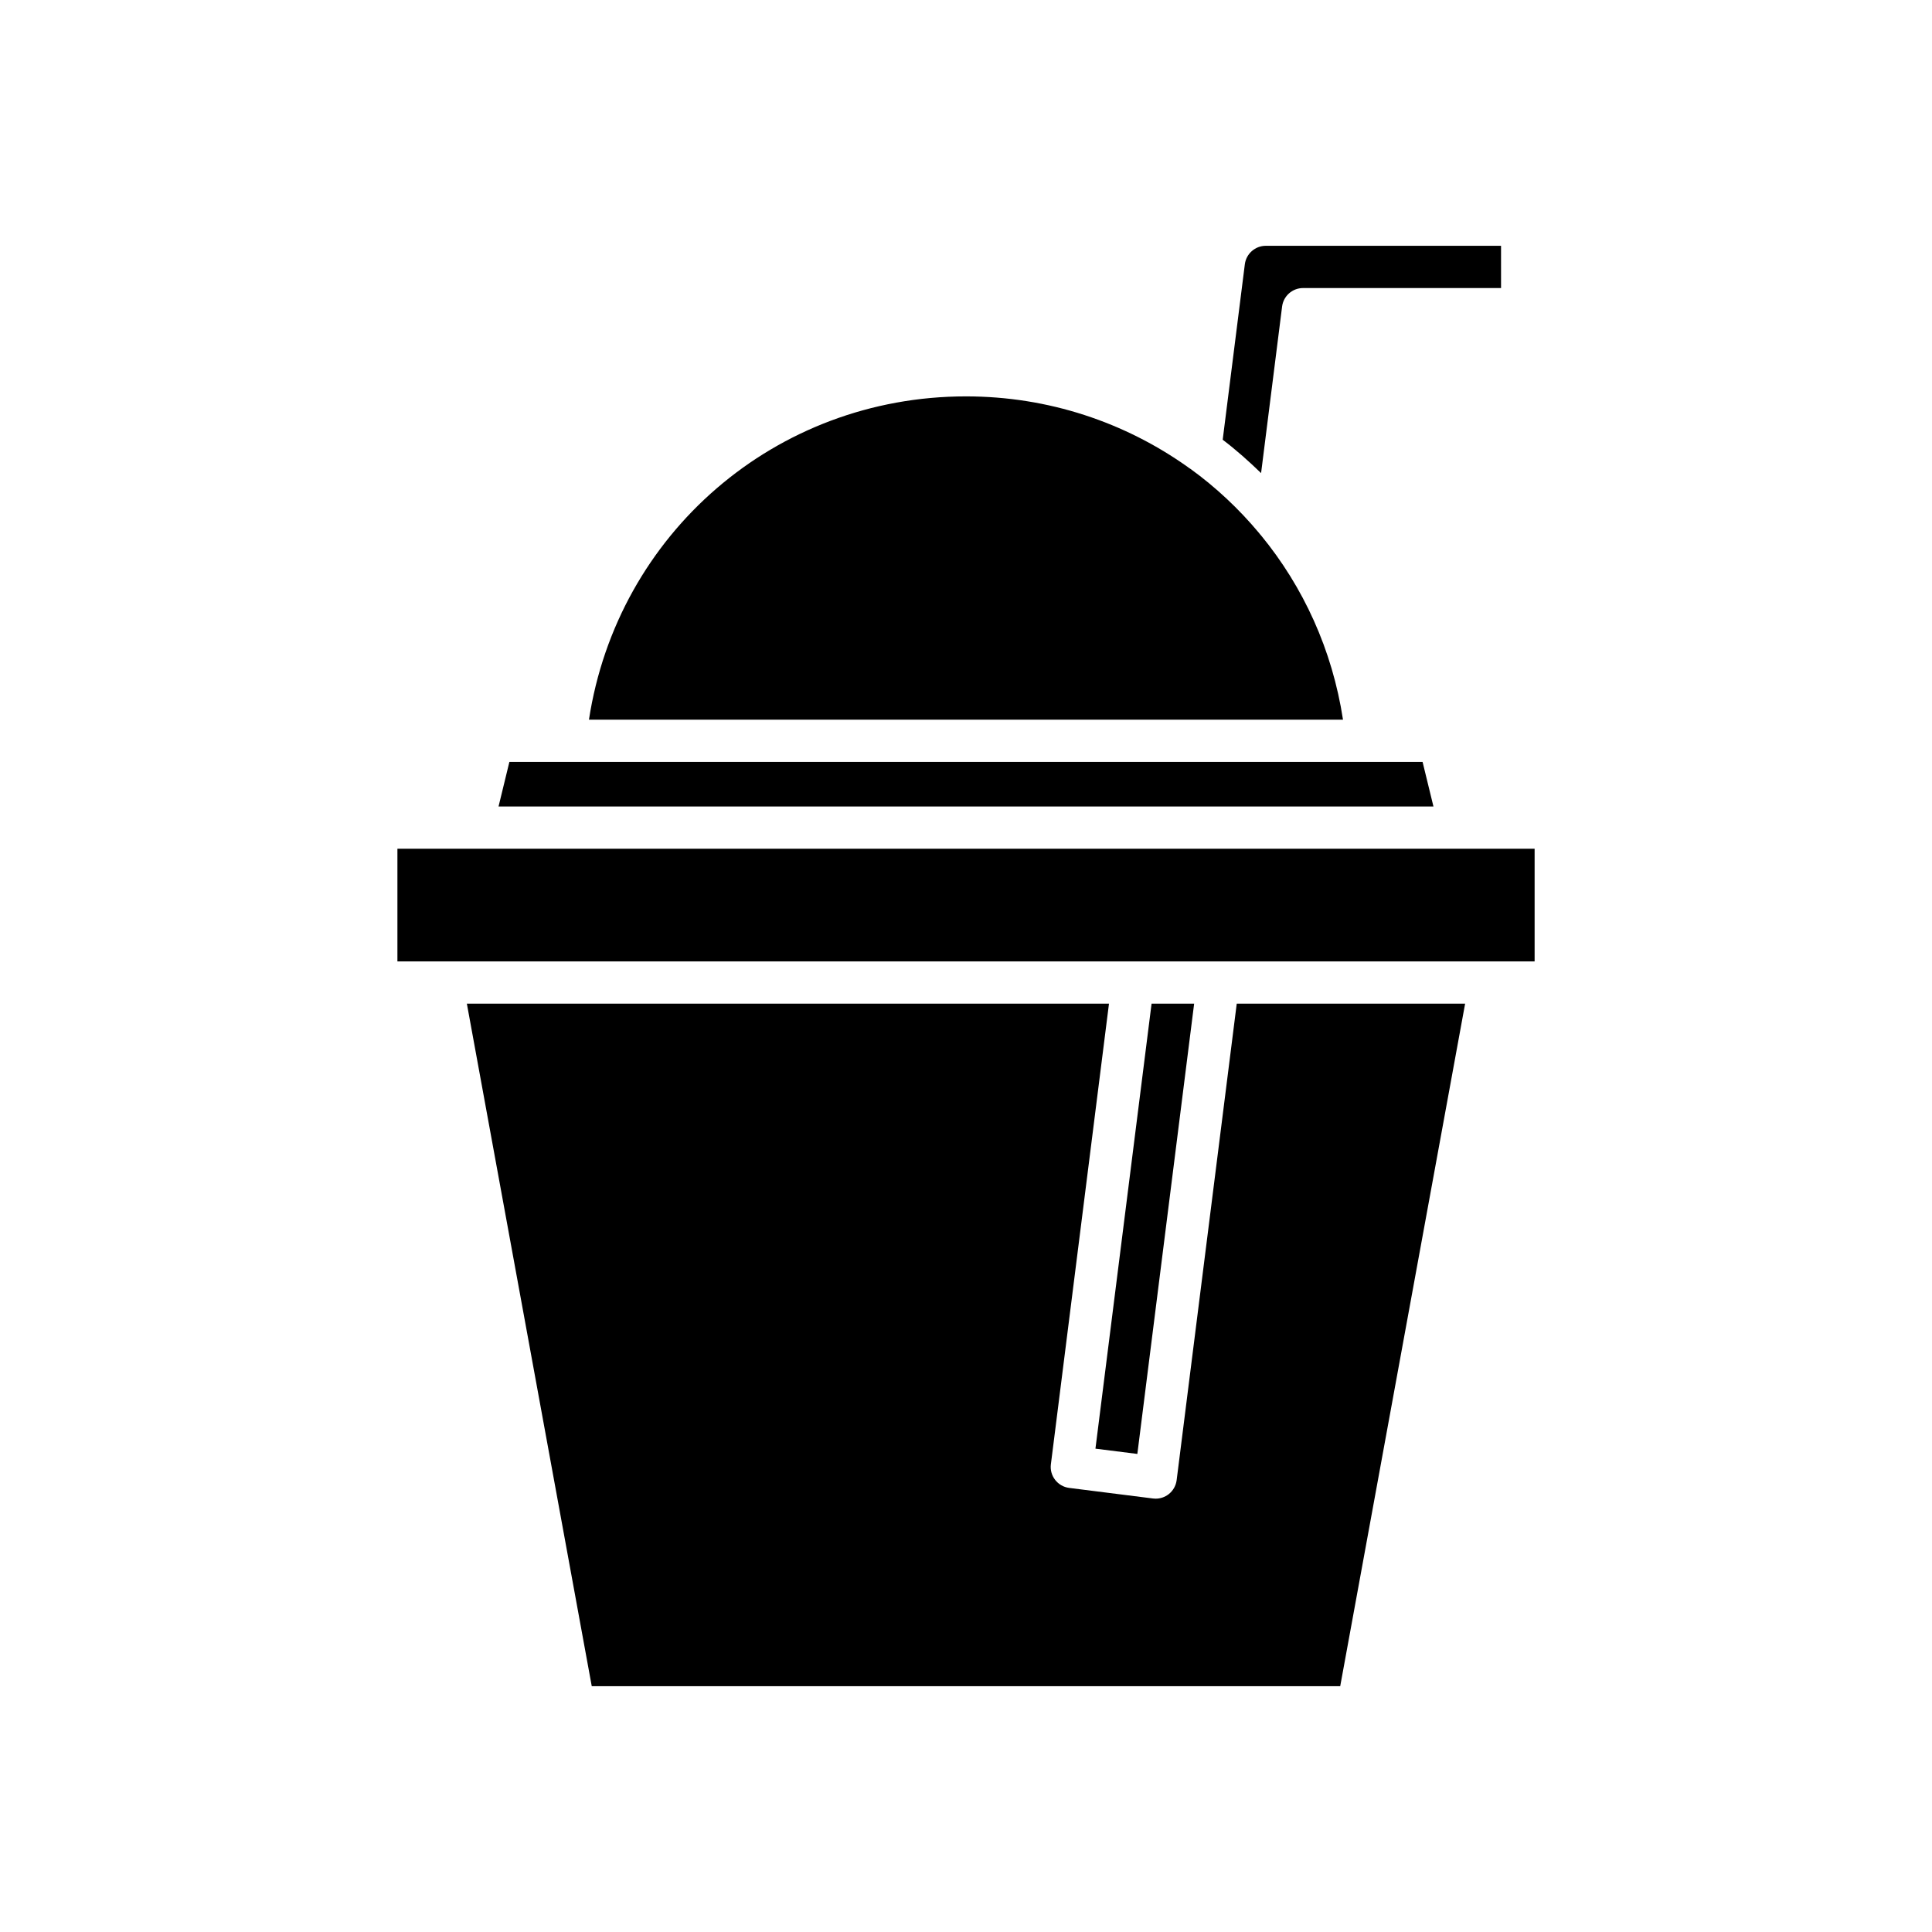 <?xml version="1.0" encoding="UTF-8"?>
<!-- Uploaded to: ICON Repo, www.svgrepo.com, Generator: ICON Repo Mixer Tools -->
<svg fill="#000000" width="800px" height="800px" version="1.1" viewBox="144 144 512 512" xmlns="http://www.w3.org/2000/svg">
 <g>
  <path d="m300.82 590.86h198.35l33.102-180.88h-60.523l-15.926 126.28c-0.188 1.473-0.953 2.812-2.121 3.723-0.988 0.766-2.199 1.176-3.434 1.176-0.234 0-0.465-0.012-0.699-0.043l-22.219-2.805c-3.066-0.387-5.242-3.188-4.856-6.254l15.398-122.08h-170.17z"/>
  <path d="m460.46 409.98h-11.281l-14.875 117.93 11.105 1.398z"/>
  <path d="m541.79 209.14h-62.34c-2.816 0-5.203 2.102-5.555 4.891l-5.867 46.504c3.59 2.715 6.938 5.715 10.172 8.844l5.57-44.145c0.355-2.801 2.734-4.898 5.555-4.898h52.469z"/>
  <path d="m300.08 334.73h199.83c-2.836-18.531-10.52-35.215-21.727-48.852-0.191-0.207-0.371-0.402-0.531-0.637-5.344-6.394-11.426-12.105-18.172-16.988-0.273-0.141-0.496-0.328-0.738-0.508-16.582-11.777-36.832-18.699-58.746-18.699-50.52 0-92.379 36.438-99.918 85.684z"/>
  <path d="m521 345.92h-242.01l-2.871 11.805h247.76z"/>
  <path d="m249.32 368.92h301.37v29.863h-301.37z"/>
 </g>
</svg>